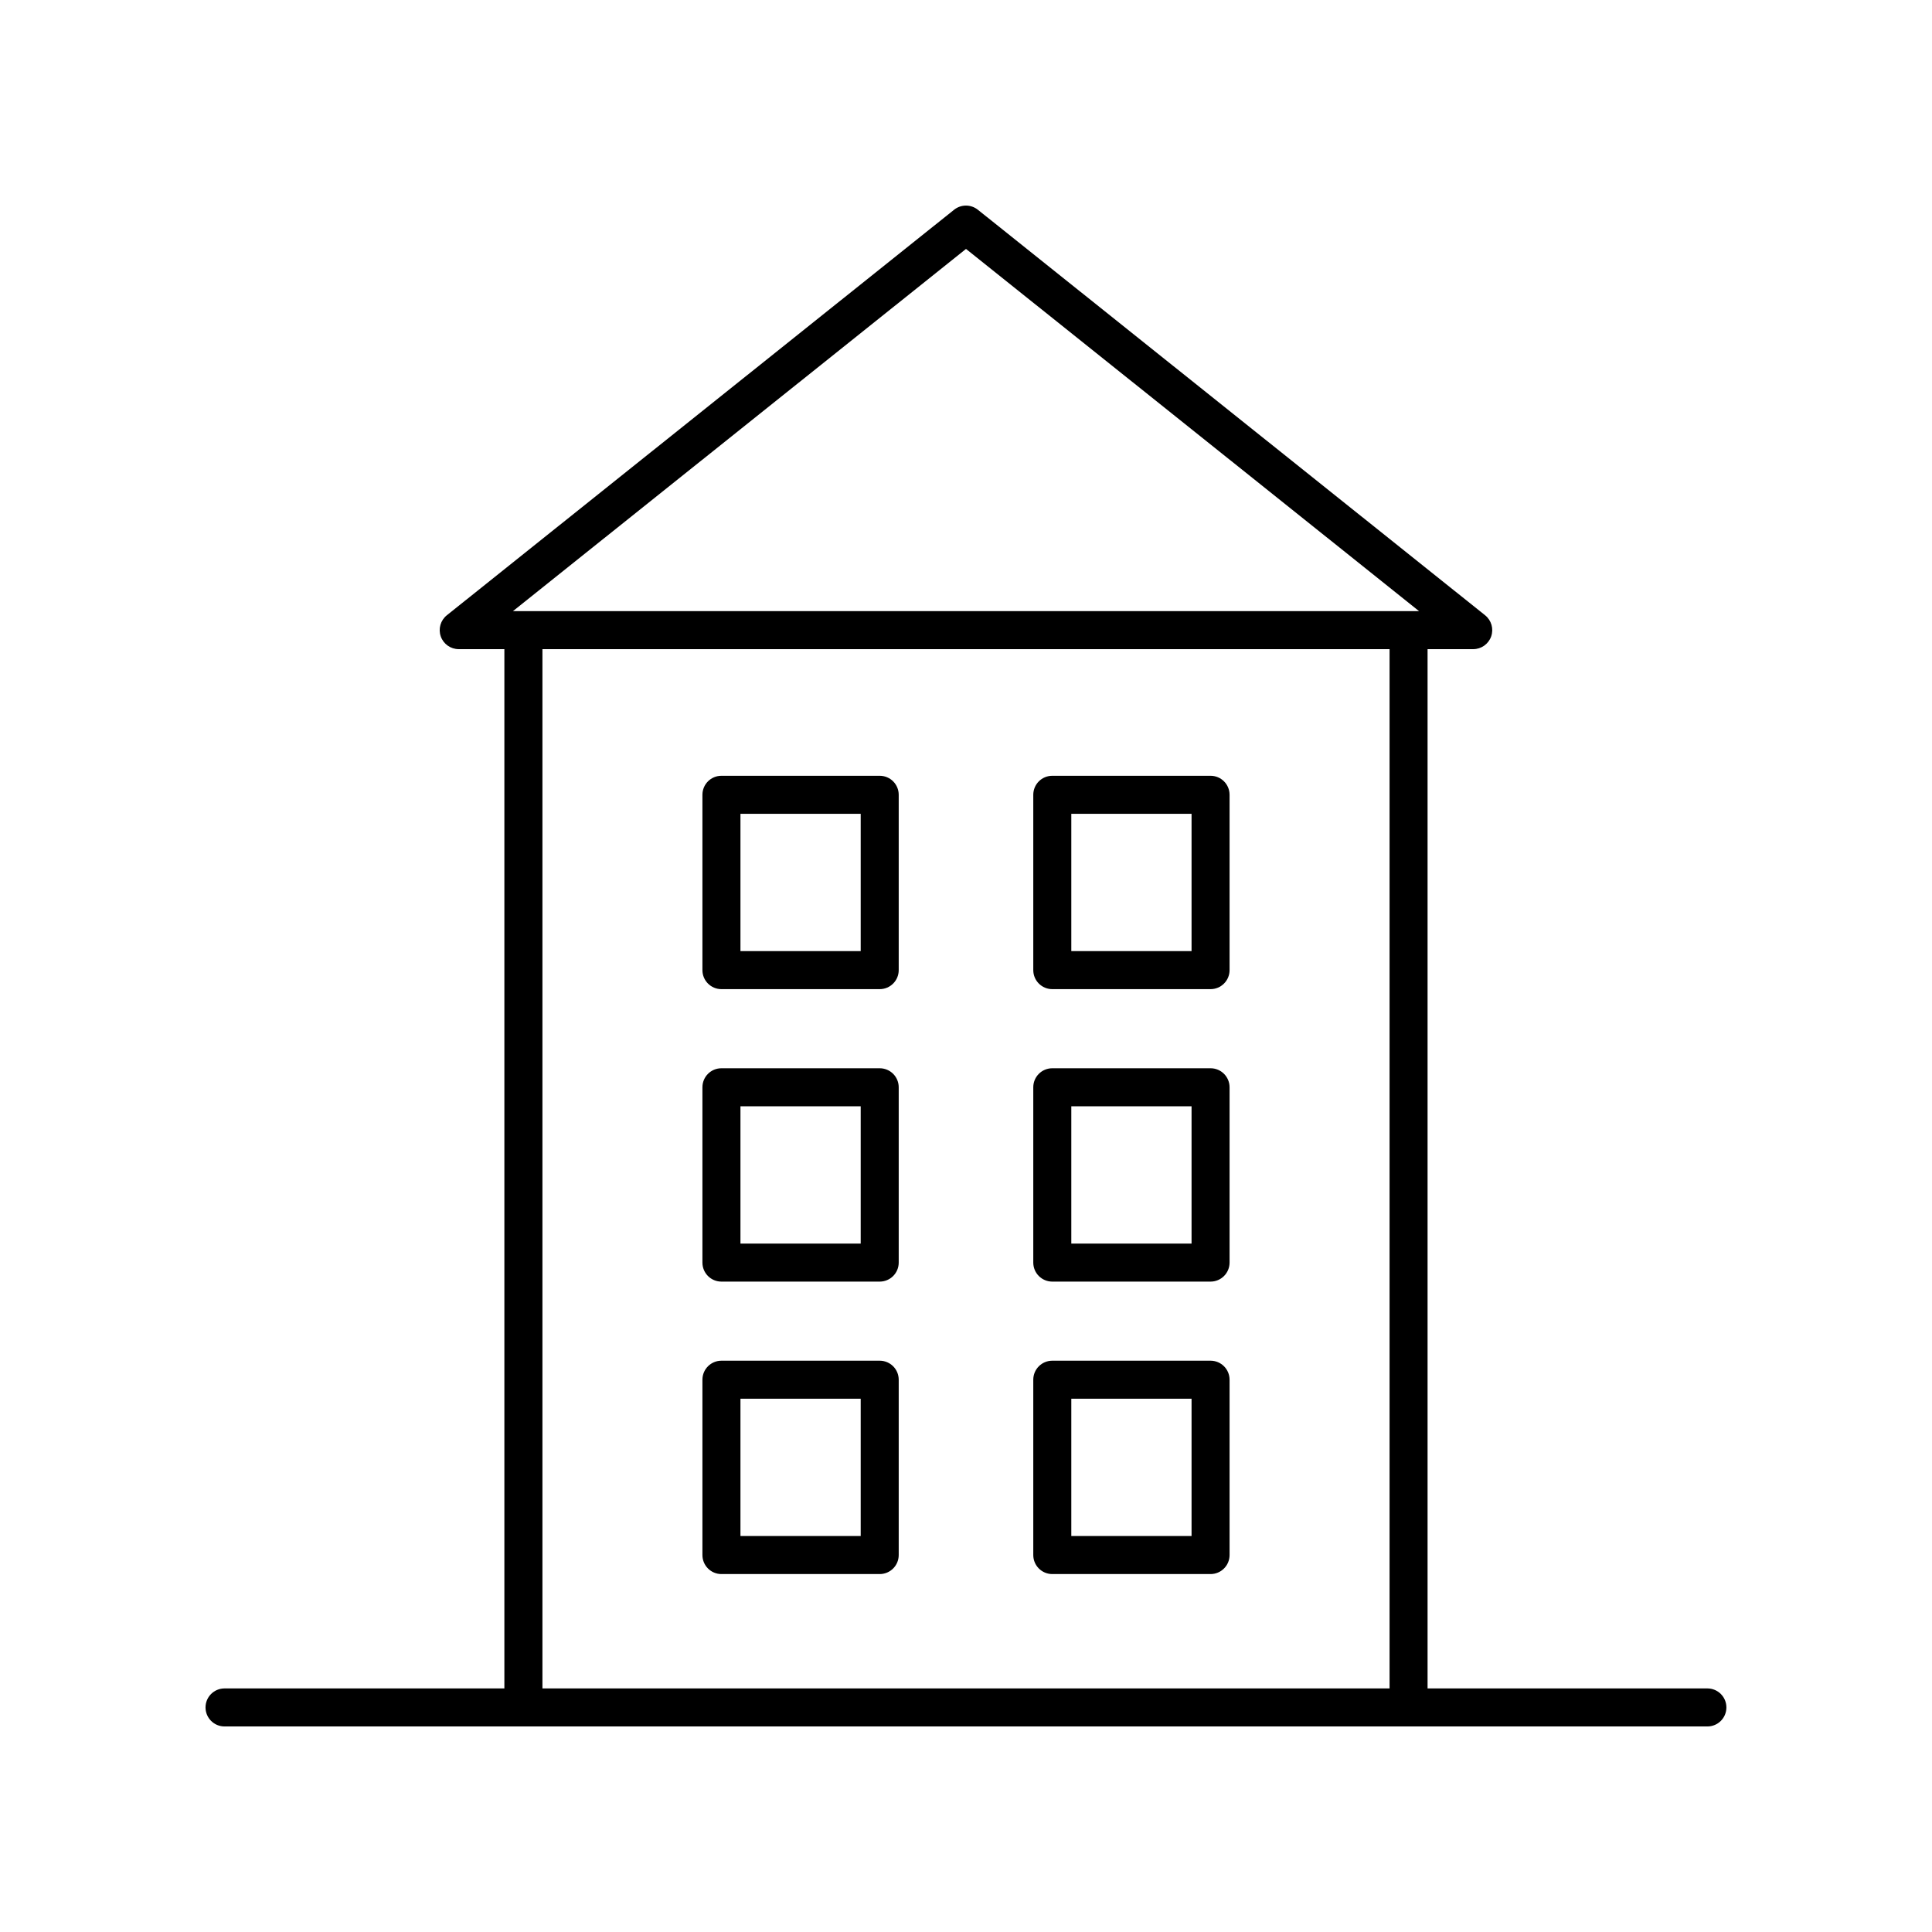 <?xml version="1.0" encoding="UTF-8"?>
<!-- The Best Svg Icon site in the world: iconSvg.co, Visit us! https://iconsvg.co -->
<svg fill="#000000" width="800px" height="800px" version="1.1" viewBox="144 144 512 512" xmlns="http://www.w3.org/2000/svg">
 <g>
  <path d="m596.48 591.45h-74.16v-275.42h12.102c2.141 0 4.043-1.352 4.754-3.371 0.707-2.023 0.062-4.266-1.609-5.606l-134.43-107.47c-1.84-1.465-4.449-1.465-6.289 0l-134.43 107.47c-1.672 1.34-2.316 3.582-1.609 5.606 0.707 2.016 2.613 3.371 4.754 3.371h12.102v275.42h-74.16c-2.785 0-5.039 2.254-5.039 5.039s2.254 5.039 5.039 5.039h392.97c2.785 0 5.039-2.254 5.039-5.039s-2.254-5.039-5.039-5.039zm-196.48-381.48 120.06 95.984h-240.12zm-112.25 106.06h224.5v275.42h-224.5z"/>
  <path d="m377.13 349.59h-41.941c-2.785 0-5.039 2.254-5.039 5.039v46.465c0 2.785 2.254 5.039 5.039 5.039h41.941c2.785 0 5.039-2.254 5.039-5.039v-46.465c0-2.785-2.254-5.039-5.039-5.039zm-5.035 46.465h-31.867v-36.387h31.867z"/>
  <path d="m377.13 427.1h-41.941c-2.785 0-5.039 2.254-5.039 5.039v46.461c0 2.785 2.254 5.039 5.039 5.039h41.941c2.785 0 5.039-2.254 5.039-5.039v-46.461c0-2.785-2.254-5.039-5.039-5.039zm-5.035 46.461h-31.867v-36.383h31.867z"/>
  <path d="m377.13 504.6h-41.941c-2.785 0-5.039 2.254-5.039 5.039v46.465c0 2.785 2.254 5.039 5.039 5.039h41.941c2.785 0 5.039-2.254 5.039-5.039v-46.465c0-2.785-2.254-5.039-5.039-5.039zm-5.035 46.465h-31.867v-36.387h31.867z"/>
  <path d="m464.81 349.59h-41.941c-2.785 0-5.039 2.254-5.039 5.039v46.465c0 2.785 2.254 5.039 5.039 5.039h41.941c2.785 0 5.039-2.254 5.039-5.039v-46.465c0-2.785-2.254-5.039-5.039-5.039zm-5.035 46.465h-31.867v-36.387h31.867z"/>
  <path d="m464.81 427.1h-41.941c-2.785 0-5.039 2.254-5.039 5.039v46.461c0 2.785 2.254 5.039 5.039 5.039h41.941c2.785 0 5.039-2.254 5.039-5.039v-46.461c0-2.785-2.254-5.039-5.039-5.039zm-5.035 46.461h-31.867v-36.383h31.867z"/>
  <path d="m464.81 504.6h-41.941c-2.785 0-5.039 2.254-5.039 5.039v46.465c0 2.785 2.254 5.039 5.039 5.039h41.941c2.785 0 5.039-2.254 5.039-5.039v-46.465c0-2.785-2.254-5.039-5.039-5.039zm-5.035 46.465h-31.867v-36.387h31.867z"/>
 </g>
</svg>